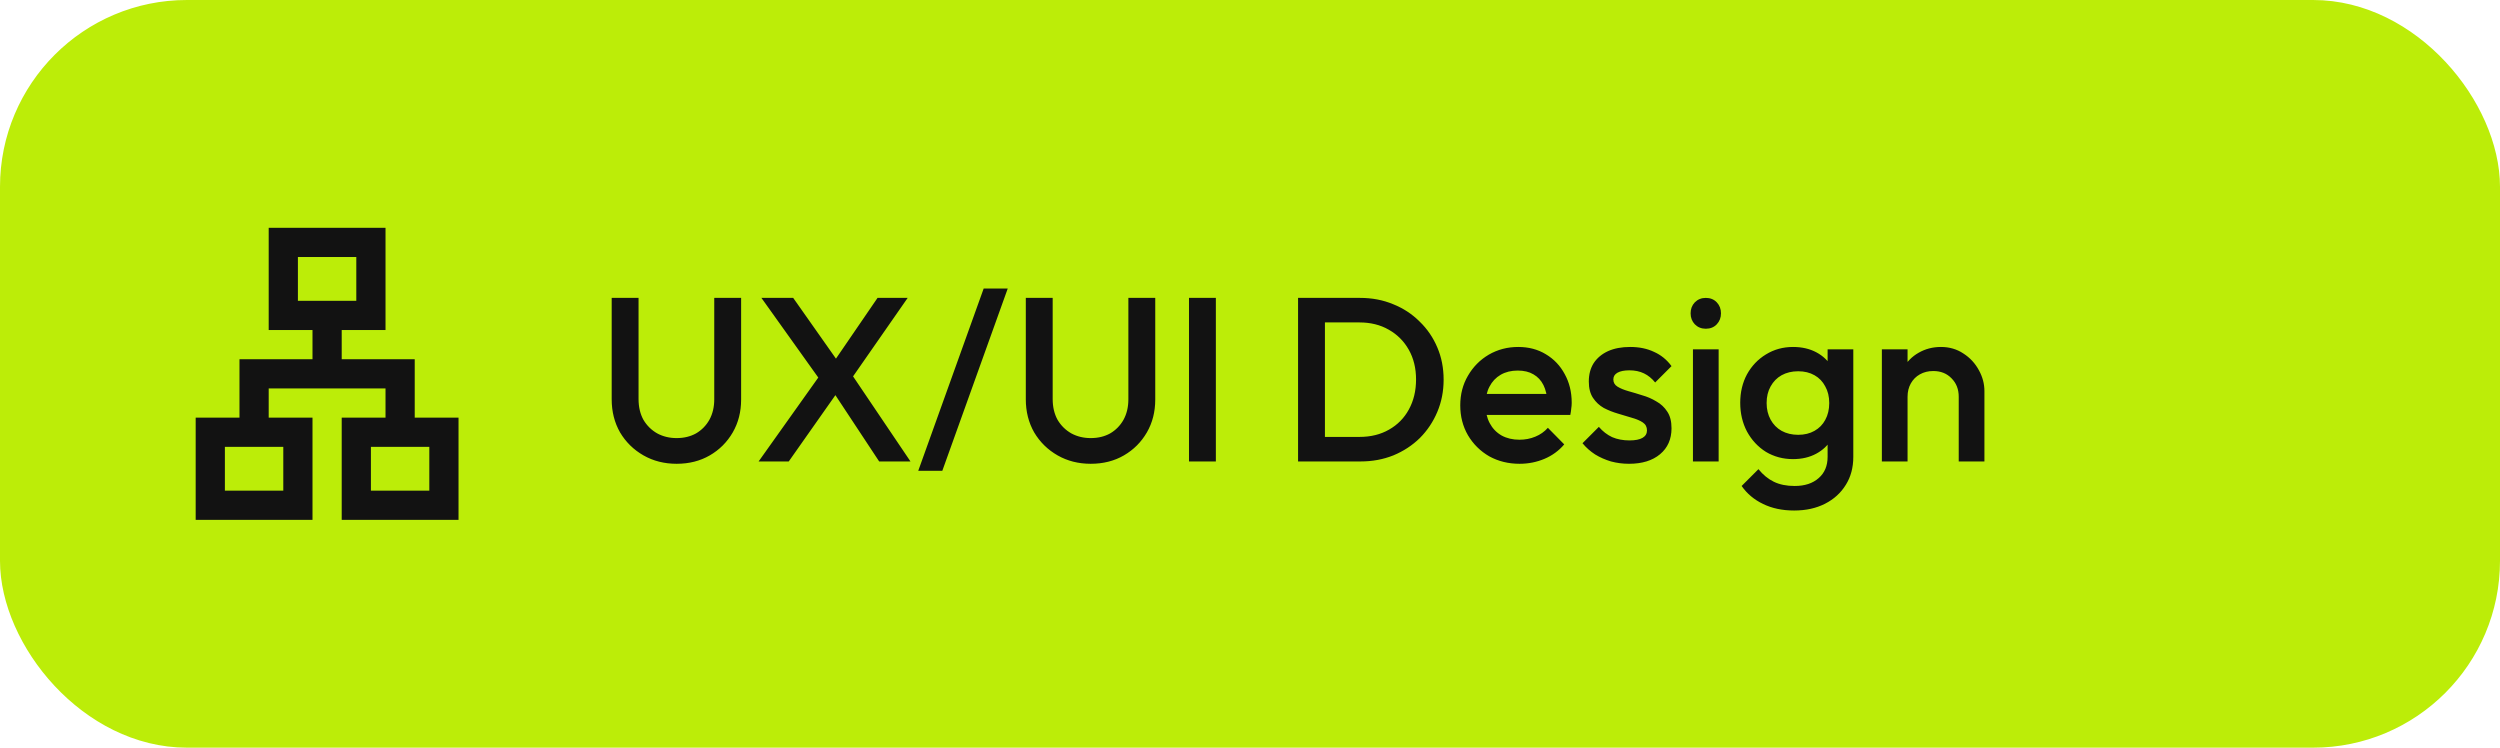 <?xml version="1.0" encoding="UTF-8"?> <svg xmlns="http://www.w3.org/2000/svg" width="214" height="64" viewBox="0 0 214 64" fill="none"><rect data-figma-bg-blur-radius="6.3331" x="1" y="1" width="212" height="62" rx="15" fill="#BCED08" stroke="#BCED08" stroke-width="2"></rect><path d="M29.25 44.5H39.25V35.75H35.5V30.75H29.25V28.25H33V19.5H23V28.25H26.75V30.75H20.5V35.75H16.75V44.5H26.75V35.75H23V33.25H33V35.75H29.25V44.5ZM25.5 25.75V22H30.5V25.75H25.5ZM24.25 38.25V42H19.25V38.25H24.25ZM36.75 38.25V42H31.75V38.25H36.75Z" fill="#121212"></path><path d="M57.92 39.7C56.867 39.7 55.92 39.46 55.08 38.98C54.24 38.5 53.573 37.847 53.08 37.02C52.6 36.18 52.36 35.233 52.36 34.18V25.5H54.66V34.16C54.66 34.84 54.8 35.433 55.08 35.94C55.373 36.433 55.767 36.82 56.26 37.1C56.753 37.367 57.307 37.5 57.92 37.5C58.547 37.5 59.1 37.367 59.58 37.1C60.06 36.82 60.44 36.433 60.72 35.94C61 35.433 61.14 34.847 61.14 34.18V25.5H63.44V34.2C63.44 35.253 63.2 36.193 62.72 37.02C62.24 37.847 61.587 38.5 60.76 38.98C59.933 39.46 58.987 39.7 57.92 39.7ZM75.257 39.5L71.137 33.26H70.717L65.177 25.5H67.897L72.037 31.38H72.457L77.937 39.5H75.257ZM64.937 39.5L70.257 32.02L71.837 33.36L67.517 39.5H64.937ZM72.617 32.8L71.037 31.46L75.117 25.5H77.697L72.617 32.8ZM78.602 40.3L84.202 24.7H86.262L80.662 40.3H78.602ZM93.369 39.7C92.316 39.7 91.369 39.46 90.529 38.98C89.689 38.5 89.023 37.847 88.529 37.02C88.049 36.18 87.809 35.233 87.809 34.18V25.5H90.109V34.16C90.109 34.84 90.249 35.433 90.529 35.94C90.823 36.433 91.216 36.82 91.709 37.1C92.203 37.367 92.756 37.5 93.369 37.5C93.996 37.5 94.549 37.367 95.029 37.1C95.509 36.82 95.889 36.433 96.169 35.94C96.449 35.433 96.589 34.847 96.589 34.18V25.5H98.889V34.2C98.889 35.253 98.649 36.193 98.169 37.02C97.689 37.847 97.036 38.5 96.209 38.98C95.383 39.46 94.436 39.7 93.369 39.7ZM101.778 39.5V25.5H104.078V39.5H101.778ZM112.694 39.5V37.4H116.374C117.334 37.4 118.174 37.193 118.894 36.78C119.627 36.367 120.194 35.793 120.594 35.06C121.007 34.313 121.214 33.453 121.214 32.48C121.214 31.52 121.007 30.673 120.594 29.94C120.18 29.207 119.607 28.633 118.874 28.22C118.154 27.807 117.32 27.6 116.374 27.6H112.694V25.5H116.434C117.447 25.5 118.387 25.68 119.254 26.04C120.12 26.387 120.874 26.88 121.514 27.52C122.167 28.147 122.674 28.887 123.034 29.74C123.394 30.58 123.574 31.5 123.574 32.5C123.574 33.487 123.394 34.407 123.034 35.26C122.674 36.113 122.174 36.86 121.534 37.5C120.894 38.127 120.14 38.62 119.274 38.98C118.407 39.327 117.474 39.5 116.474 39.5H112.694ZM111.114 39.5V25.5H113.414V39.5H111.114ZM130.078 39.7C129.118 39.7 128.252 39.487 127.478 39.06C126.718 38.62 126.112 38.02 125.658 37.26C125.218 36.5 124.998 35.647 124.998 34.7C124.998 33.753 125.218 32.907 125.658 32.16C126.098 31.4 126.692 30.8 127.438 30.36C128.198 29.92 129.038 29.7 129.958 29.7C130.852 29.7 131.638 29.907 132.318 30.32C133.012 30.733 133.552 31.3 133.938 32.02C134.338 32.74 134.538 33.56 134.538 34.48C134.538 34.64 134.525 34.807 134.498 34.98C134.485 35.14 134.458 35.32 134.418 35.52H126.538V33.72H133.278L132.458 34.44C132.432 33.853 132.318 33.36 132.118 32.96C131.918 32.56 131.632 32.253 131.258 32.04C130.898 31.827 130.452 31.72 129.918 31.72C129.358 31.72 128.872 31.84 128.458 32.08C128.045 32.32 127.725 32.66 127.498 33.1C127.272 33.527 127.158 34.04 127.158 34.64C127.158 35.24 127.278 35.767 127.518 36.22C127.758 36.673 128.098 37.027 128.538 37.28C128.978 37.52 129.485 37.64 130.058 37.64C130.552 37.64 131.005 37.553 131.418 37.38C131.845 37.207 132.205 36.953 132.498 36.62L133.898 38.04C133.432 38.587 132.865 39 132.198 39.28C131.532 39.56 130.825 39.7 130.078 39.7ZM139.442 39.7C138.909 39.7 138.395 39.633 137.902 39.5C137.409 39.353 136.955 39.153 136.542 38.9C136.129 38.633 135.769 38.313 135.462 37.94L136.862 36.54C137.195 36.927 137.575 37.22 138.002 37.42C138.442 37.607 138.935 37.7 139.482 37.7C139.975 37.7 140.349 37.627 140.602 37.48C140.855 37.333 140.982 37.12 140.982 36.84C140.982 36.547 140.862 36.32 140.622 36.16C140.382 36 140.069 35.867 139.682 35.76C139.309 35.64 138.909 35.52 138.482 35.4C138.069 35.28 137.669 35.12 137.282 34.92C136.909 34.707 136.602 34.42 136.362 34.06C136.122 33.7 136.002 33.233 136.002 32.66C136.002 32.047 136.142 31.52 136.422 31.08C136.715 30.64 137.122 30.3 137.642 30.06C138.175 29.82 138.809 29.7 139.542 29.7C140.315 29.7 140.995 29.84 141.582 30.12C142.182 30.387 142.682 30.793 143.082 31.34L141.682 32.74C141.402 32.393 141.082 32.133 140.722 31.96C140.362 31.787 139.949 31.7 139.482 31.7C139.042 31.7 138.702 31.767 138.462 31.9C138.222 32.033 138.102 32.227 138.102 32.48C138.102 32.747 138.222 32.953 138.462 33.1C138.702 33.247 139.009 33.373 139.382 33.48C139.769 33.587 140.169 33.707 140.582 33.84C141.009 33.96 141.409 34.133 141.782 34.36C142.169 34.573 142.482 34.867 142.722 35.24C142.962 35.6 143.082 36.073 143.082 36.66C143.082 37.593 142.755 38.333 142.102 38.88C141.449 39.427 140.562 39.7 139.442 39.7ZM144.916 39.5V29.9H147.116V39.5H144.916ZM146.016 28.14C145.642 28.14 145.329 28.013 145.076 27.76C144.836 27.507 144.716 27.193 144.716 26.82C144.716 26.447 144.836 26.133 145.076 25.88C145.329 25.627 145.642 25.5 146.016 25.5C146.402 25.5 146.716 25.627 146.956 25.88C147.196 26.133 147.316 26.447 147.316 26.82C147.316 27.193 147.196 27.507 146.956 27.76C146.716 28.013 146.402 28.14 146.016 28.14ZM153.583 43.7C152.57 43.7 151.683 43.513 150.923 43.14C150.163 42.78 149.55 42.267 149.083 41.6L150.523 40.16C150.91 40.64 151.35 41 151.843 41.24C152.337 41.48 152.93 41.6 153.623 41.6C154.49 41.6 155.177 41.373 155.683 40.92C156.19 40.48 156.443 39.873 156.443 39.1V36.74L156.823 34.62L156.443 32.48V29.9H158.643V39.1C158.643 40.02 158.43 40.82 158.003 41.5C157.577 42.193 156.983 42.733 156.223 43.12C155.463 43.507 154.583 43.7 153.583 43.7ZM153.483 39.3C152.63 39.3 151.857 39.093 151.163 38.68C150.483 38.253 149.943 37.673 149.543 36.94C149.157 36.207 148.963 35.387 148.963 34.48C148.963 33.573 149.157 32.76 149.543 32.04C149.943 31.32 150.483 30.753 151.163 30.34C151.857 29.913 152.63 29.7 153.483 29.7C154.243 29.7 154.91 29.853 155.483 30.16C156.057 30.467 156.503 30.893 156.823 31.44C157.143 31.973 157.303 32.6 157.303 33.32V35.68C157.303 36.387 157.137 37.013 156.803 37.56C156.483 38.107 156.037 38.533 155.463 38.84C154.89 39.147 154.23 39.3 153.483 39.3ZM153.923 37.22C154.457 37.22 154.923 37.107 155.323 36.88C155.723 36.653 156.03 36.34 156.243 35.94C156.47 35.527 156.583 35.047 156.583 34.5C156.583 33.953 156.47 33.48 156.243 33.08C156.03 32.667 155.723 32.347 155.323 32.12C154.923 31.893 154.457 31.78 153.923 31.78C153.39 31.78 152.917 31.893 152.503 32.12C152.103 32.347 151.79 32.667 151.563 33.08C151.337 33.48 151.223 33.953 151.223 34.5C151.223 35.033 151.337 35.507 151.563 35.92C151.79 36.333 152.103 36.653 152.503 36.88C152.917 37.107 153.39 37.22 153.923 37.22ZM167.667 39.5V33.96C167.667 33.32 167.461 32.793 167.047 32.38C166.647 31.967 166.127 31.76 165.487 31.76C165.061 31.76 164.681 31.853 164.347 32.04C164.014 32.227 163.754 32.487 163.567 32.82C163.381 33.153 163.287 33.533 163.287 33.96L162.427 33.48C162.427 32.747 162.587 32.1 162.907 31.54C163.227 30.967 163.667 30.52 164.227 30.2C164.801 29.867 165.441 29.7 166.147 29.7C166.867 29.7 167.507 29.887 168.067 30.26C168.627 30.62 169.067 31.093 169.387 31.68C169.707 32.253 169.867 32.853 169.867 33.48V39.5H167.667ZM161.087 39.5V29.9H163.287V39.5H161.087Z" fill="#121212"></path><defs><clipPath id="bgblur_0_3570_22253_clip_path" transform="translate(0 0)"><rect x="1" y="1" width="212" height="62" rx="15"></rect></clipPath></defs></svg> 